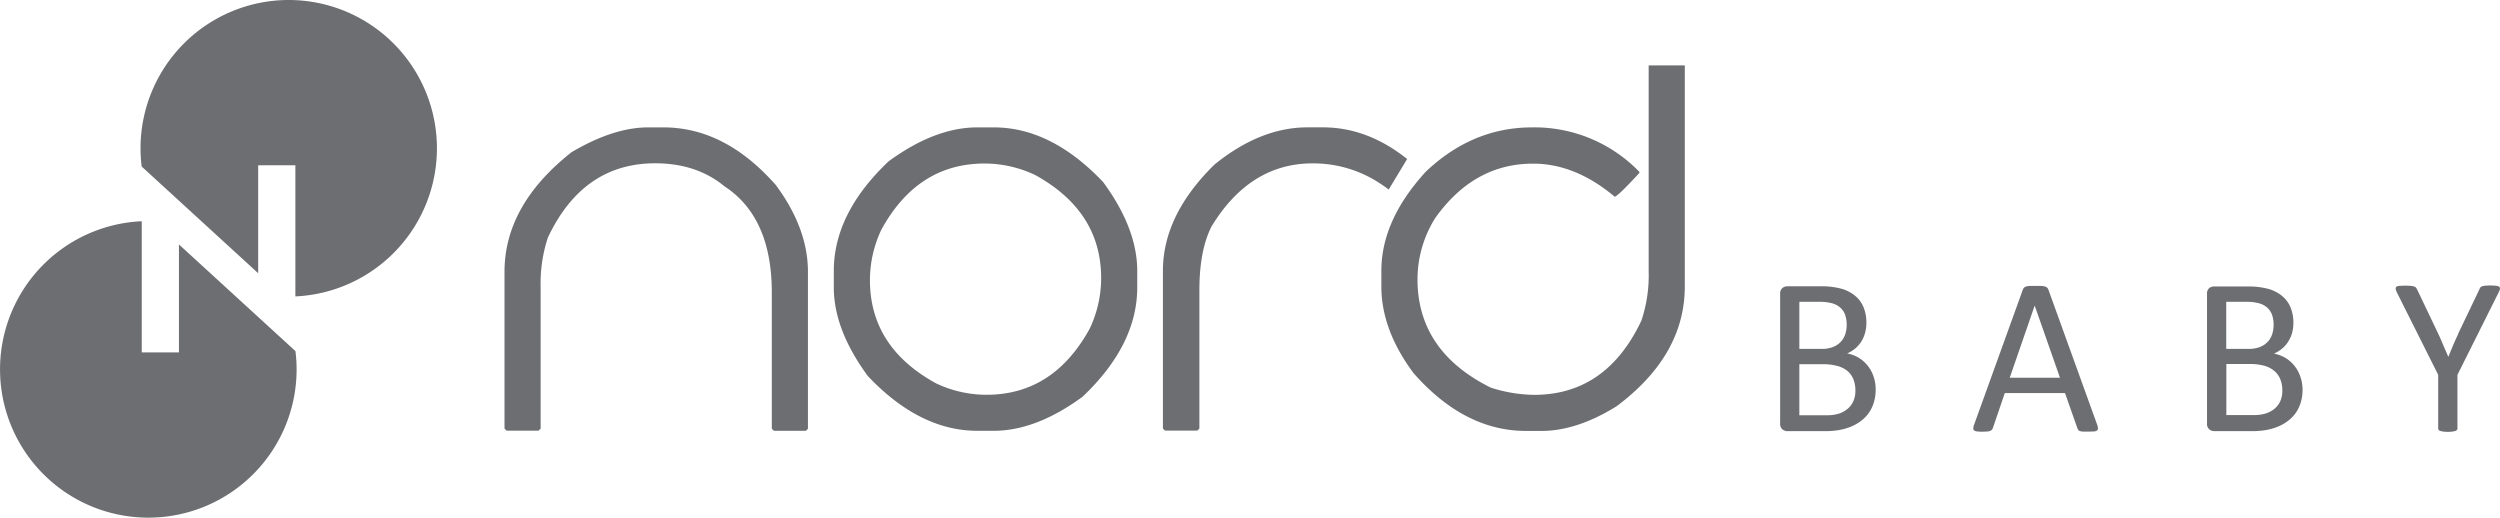 <?xml version="1.0" encoding="UTF-8"?> <svg xmlns="http://www.w3.org/2000/svg" viewBox="0 0 654.5 135.52"><defs><style> .cls-1 { fill: #6d6e72; } </style></defs><title>Asset 2</title><g id="Layer_2" data-name="Layer 2"><g id="NORD_BABY_FULL_LOGO_Image" data-name="NORD_BABY_FULL_LOGO Image"><g><g><path class="cls-1" d="M77.33,91.9,46.85,64V92.25H37.11V57.92A38.82,38.82,0,1,0,77.65,96.7a37.85,37.85,0,0,0-.32-4.91Z"></path><path class="cls-1" d="M75.62,0A38.82,38.82,0,0,0,36.79,38.82a37.85,37.85,0,0,0,.32,4.91v-.11L67.59,71.53V43.27h9.74V77.6A38.82,38.82,0,0,0,75.62,0Z"></path></g><path class="cls-1" d="M169.64,33.35h4.05q16.16,0,29.45,15.13,8.38,11.34,8.38,22.69v41.07l-.54.54H202.6l-.54-.54V76.58q0-19.72-12.43-27.83-7.29-6-18.1-6-18.92,0-28.1,19.46a38.34,38.34,0,0,0-1.89,13v37l-.54.54h-8.38l-.54-.54V71.17q0-17.49,17.57-31.34Q160.66,33.35,169.64,33.35Z"></path><path class="cls-1" d="M255.85,33.35h4.32q15.06,0,28.64,14.32,8.91,12.15,8.92,23.23v4.33q0,15.06-14.32,28.64-12.17,8.91-23.24,8.91h-4.32q-15.07,0-28.64-14.32-8.93-12.15-8.92-23.23V70.9q0-15.06,14.32-28.64Q244.77,33.35,255.85,33.35Zm-28.1,40q0,17.51,17.29,27a30.76,30.76,0,0,0,13.24,3q17.49,0,27-17.3a30.87,30.87,0,0,0,3-13.24q0-17.49-17.29-27a30.93,30.93,0,0,0-13.24-3q-17.51,0-27,17.3A30.85,30.85,0,0,0,227.75,73.33Z"></path><path class="cls-1" d="M368.39,41.63l-4.83,8c-.66-.52-1.35-1-2.05-1.46a31.65,31.65,0,0,0-17.84-5.4q-16.41,0-26.47,16.48Q314,65.5,314,76v36.2l-.55.54H305l-.55-.54V70.91q0-14.61,13.51-27.84,12-9.72,24.32-9.73h4.06Q358,33.34,368.39,41.63Z"></path><path class="cls-1" d="M431.62,17.13h9.46V75q0,18-17.83,31.34-10.41,6.48-19.73,6.48h-4q-16.14,0-29.45-15.13Q361.64,86.37,361.64,75V70.9q0-13.23,11.62-25.94,12.23-11.61,27.83-11.61A38.14,38.14,0,0,1,429.19,45v.27q-5.74,6.23-6.48,6.22-10.27-8.64-21.35-8.65-15.54,0-25.67,14.32a30.28,30.28,0,0,0-4.59,15.94q0,18.85,19.18,28.38a38.42,38.42,0,0,0,11.35,1.89q18.92,0,28.1-19.46a37.63,37.63,0,0,0,1.89-13V17.13Z"></path><g><path class="cls-1" d="M491.05,102a11.2,11.2,0,0,1-.46,3.3,9.78,9.78,0,0,1-1.27,2.71,9.4,9.4,0,0,1-2,2.1,11.2,11.2,0,0,1-2.61,1.53,14.49,14.49,0,0,1-3.1.92,20.56,20.56,0,0,1-3.8.31h-9.9a2,2,0,0,1-1.27-.46,1.87,1.87,0,0,1-.6-1.59V77a1.9,1.9,0,0,1,.6-1.6,2.08,2.08,0,0,1,1.27-.45h8.61a20,20,0,0,1,5.57.64,9.86,9.86,0,0,1,3.62,1.88,7.68,7.68,0,0,1,2.18,3,10.5,10.5,0,0,1,.73,4,9.91,9.91,0,0,1-.32,2.58,8.45,8.45,0,0,1-.95,2.27,8,8,0,0,1-1.58,1.86,8.89,8.89,0,0,1-2.18,1.35,9.27,9.27,0,0,1,2.9,1.06,8.91,8.91,0,0,1,2.35,2,9.11,9.11,0,0,1,1.6,2.81A10.37,10.37,0,0,1,491.05,102Zm-7.59-17a7.75,7.75,0,0,0-.38-2.49,4.45,4.45,0,0,0-1.2-1.89,5.29,5.29,0,0,0-2.13-1.19,12.18,12.18,0,0,0-3.48-.41h-5.2V91.34h5.72a8.16,8.16,0,0,0,3.16-.52,5.74,5.74,0,0,0,2-1.37,5.37,5.37,0,0,0,1.15-2A7.64,7.64,0,0,0,483.46,85Zm2.28,17.25a7.71,7.71,0,0,0-.54-3,5.51,5.51,0,0,0-1.58-2.16A7,7,0,0,0,481,95.8a14.45,14.45,0,0,0-3.93-.45h-6v13.36h7.31a10.05,10.05,0,0,0,3-.41,6.75,6.75,0,0,0,2.26-1.22,5.46,5.46,0,0,0,1.54-2A6.62,6.62,0,0,0,485.74,102.29Z"></path><path class="cls-1" d="M549,111.08a3.81,3.81,0,0,1,.24,1,.71.71,0,0,1-.21.6,1.42,1.42,0,0,1-.78.27c-.36,0-.85.05-1.45.05s-1.09,0-1.45,0a3.17,3.17,0,0,1-.82-.15.84.84,0,0,1-.41-.27,2.55,2.55,0,0,1-.25-.44l-3.25-9.23H524.86L521.75,112a1.73,1.73,0,0,1-.23.45,1.14,1.14,0,0,1-.43.33,2.85,2.85,0,0,1-.79.19c-.34,0-.79.05-1.33.05a10.55,10.55,0,0,1-1.39-.07,1.4,1.4,0,0,1-.77-.28.74.74,0,0,1-.2-.6,3.54,3.54,0,0,1,.25-1l12.71-35.21a1.52,1.52,0,0,1,.31-.53,1.25,1.25,0,0,1,.56-.32,4,4,0,0,1,.93-.16c.38,0,.87,0,1.45,0s1.15,0,1.56,0a4.43,4.43,0,0,1,1,.16,1.38,1.38,0,0,1,.59.33,1.56,1.56,0,0,1,.32.55ZM532.68,80h0l-6.53,18.89H539.3Z"></path><path class="cls-1" d="M602.81,102a11.55,11.55,0,0,1-.45,3.3,10.07,10.07,0,0,1-1.27,2.71,9.4,9.4,0,0,1-2,2.1,11.2,11.2,0,0,1-2.61,1.53,14.58,14.58,0,0,1-3.11.92,20.37,20.37,0,0,1-3.79.31h-9.9a2.05,2.05,0,0,1-1.28-.46,1.87,1.87,0,0,1-.6-1.59V77a1.9,1.9,0,0,1,.6-1.6A2.1,2.1,0,0,1,579.7,75h8.61a20,20,0,0,1,5.57.64,9.94,9.94,0,0,1,3.62,1.88,7.78,7.78,0,0,1,2.18,3,10.5,10.5,0,0,1,.73,4,10.36,10.36,0,0,1-.32,2.58,8.45,8.45,0,0,1-1,2.27,7.78,7.78,0,0,1-1.59,1.86,8.7,8.7,0,0,1-2.18,1.35,9.09,9.09,0,0,1,2.9,1.06,8.8,8.8,0,0,1,2.36,2,9.31,9.31,0,0,1,1.6,2.81A10.37,10.37,0,0,1,602.81,102Zm-7.58-17a7.75,7.75,0,0,0-.38-2.49,4.64,4.64,0,0,0-1.2-1.89,5.33,5.33,0,0,0-2.14-1.19,12.05,12.05,0,0,0-3.47-.41h-5.21V91.34h5.73a8.16,8.16,0,0,0,3.16-.52,5.74,5.74,0,0,0,2-1.37,5.37,5.37,0,0,0,1.15-2A7.94,7.94,0,0,0,595.23,85Zm2.28,17.25a7.71,7.71,0,0,0-.54-3,5.61,5.61,0,0,0-1.58-2.16,7,7,0,0,0-2.6-1.34,14.45,14.45,0,0,0-3.93-.45h-6v13.36h7.31a10,10,0,0,0,3-.41,6.8,6.8,0,0,0,2.27-1.22,5.57,5.57,0,0,0,1.54-2A6.62,6.62,0,0,0,597.51,102.29Z"></path><path class="cls-1" d="M643.36,98.13v14a.73.73,0,0,1-.12.41.79.79,0,0,1-.4.28,5.79,5.79,0,0,1-.79.17,10.32,10.32,0,0,1-2.4,0,6.15,6.15,0,0,1-.79-.17.86.86,0,0,1-.42-.28.73.73,0,0,1-.12-.41v-14L627.6,76.75a4.73,4.73,0,0,1-.4-1.06.6.6,0,0,1,.15-.59,1.45,1.45,0,0,1,.79-.26c.38,0,.9-.06,1.54-.06a13.37,13.37,0,0,1,1.42.06A4.42,4.42,0,0,1,632,75a1,1,0,0,1,.49.3,2.5,2.5,0,0,1,.31.48L638,86.68c.49,1,1,2.12,1.46,3.25s1,2.27,1.48,3.43H641c.45-1.12.91-2.22,1.38-3.33s1-2.19,1.45-3.26l5.27-11a1.47,1.47,0,0,1,.25-.5,1,1,0,0,1,.44-.31,3.63,3.63,0,0,1,.78-.16,10.82,10.82,0,0,1,1.26-.06,13.87,13.87,0,0,1,1.65.08,1.61,1.61,0,0,1,.84.27.6.6,0,0,1,.16.59,4.27,4.27,0,0,1-.4,1Z"></path></g></g></g></g></svg> 